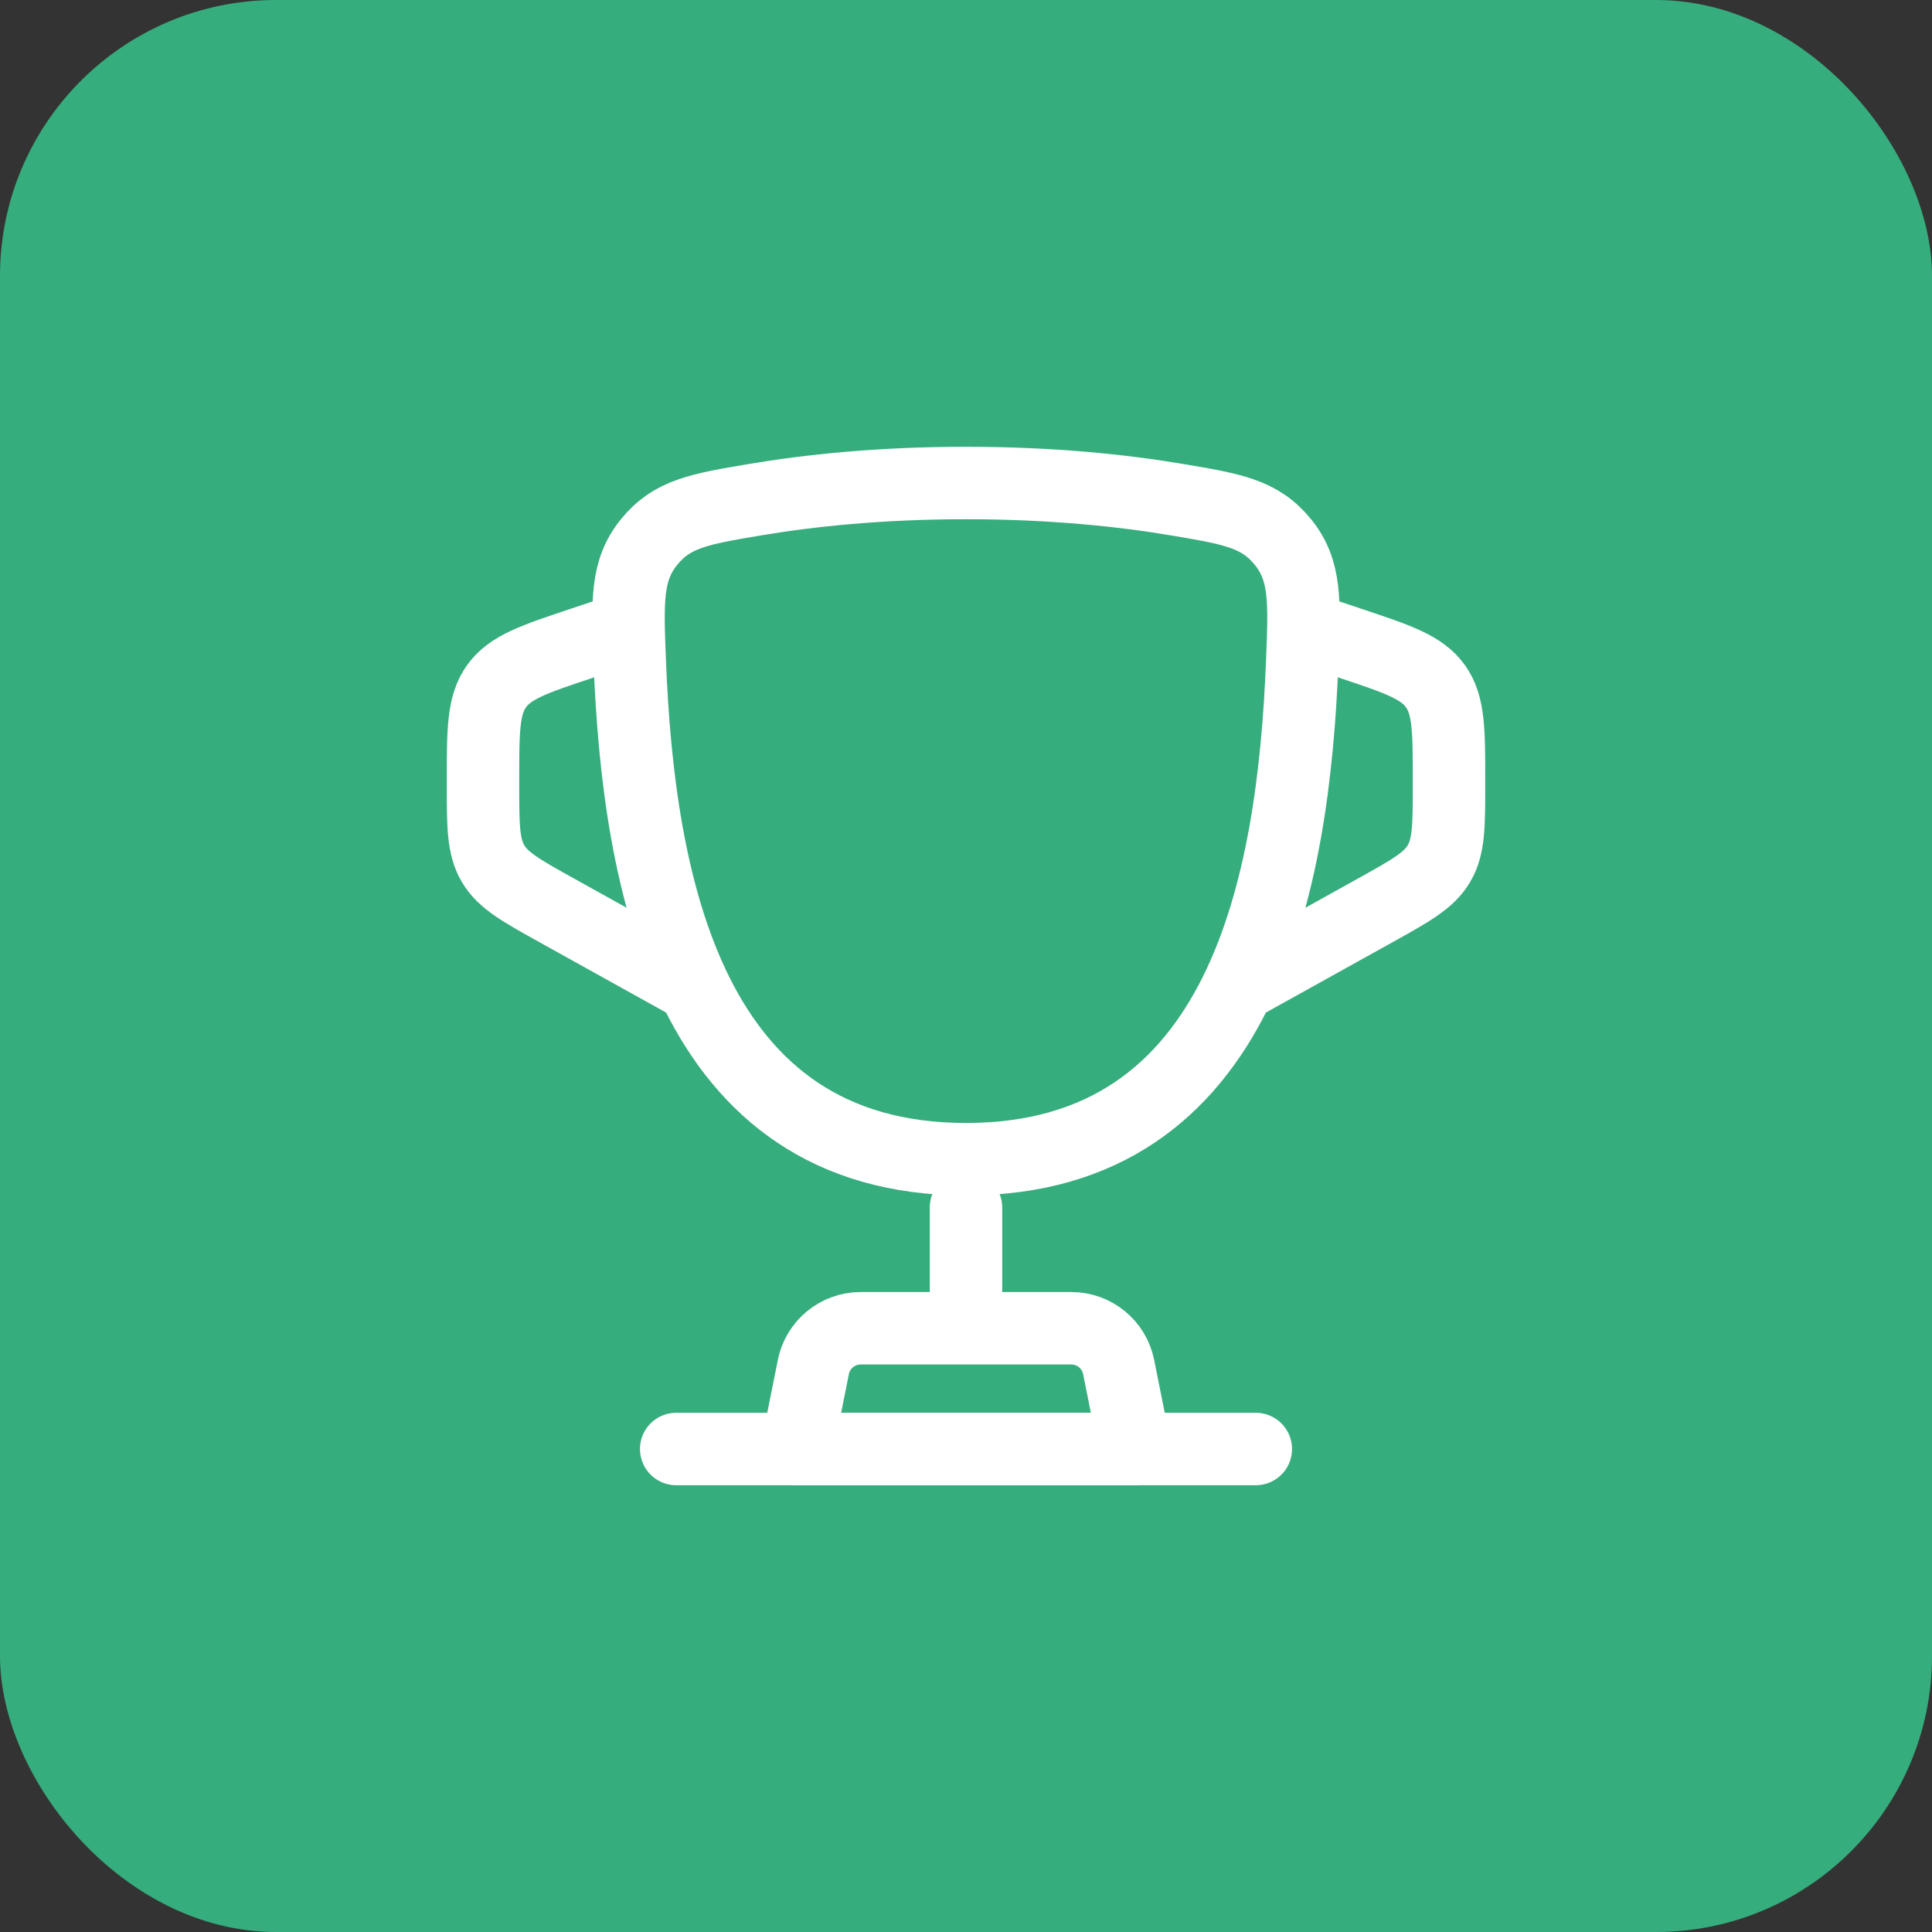 <svg xmlns="http://www.w3.org/2000/svg" fill="none" viewBox="0 0 70 70" height="70" width="70">
<rect x="0" y="0" width="70" height="70" fill="#333333" stroke="none"/>
<rect fill="#36AD7D" rx="10" height="70" width="70"></rect>
<path stroke-width="2.625" stroke="white" d="M35 42C24.92 42 23.135 31.954 22.818 23.986C22.73 21.77 22.686 20.662 23.519 19.637C24.351 18.611 25.348 18.443 27.34 18.107C29.308 17.775 31.879 17.5 35 17.5C38.121 17.5 40.693 17.775 42.66 18.107C44.653 18.443 45.649 18.611 46.481 19.637C47.314 20.662 47.27 21.77 47.182 23.986C46.866 31.954 45.08 42 35 42Z"></path>
<path stroke-width="2.625" stroke="white" d="M47.25 22.75L48.91 23.303C50.643 23.881 51.509 24.17 52.005 24.857C52.5 25.545 52.5 26.458 52.5 28.284L52.5 28.411C52.5 29.917 52.5 30.671 52.137 31.287C51.775 31.903 51.116 32.269 49.8 33L44.625 35.875"></path>
<path stroke-width="2.625" stroke="white" d="M22.75 22.75L21.09 23.303C19.357 23.881 18.491 24.17 17.995 24.857C17.5 25.545 17.5 26.458 17.5 28.284L17.5 28.411C17.5 29.917 17.5 30.671 17.863 31.287C18.225 31.903 18.884 32.269 20.2 33L25.375 35.875"></path>
<path stroke-linecap="round" stroke-width="2.625" stroke="white" d="M35 43.75V47.25"></path>
<path stroke-linejoin="round" stroke-linecap="round" stroke-width="2.625" stroke="white" d="M41.125 52.5H28.875L29.469 49.532C29.632 48.714 30.351 48.125 31.185 48.125H38.815C39.65 48.125 40.368 48.714 40.531 49.532L41.125 52.5Z"></path>
<path stroke-linecap="round" stroke-width="2.625" stroke="white" d="M45.5 52.5H24.5"></path>
</svg>
